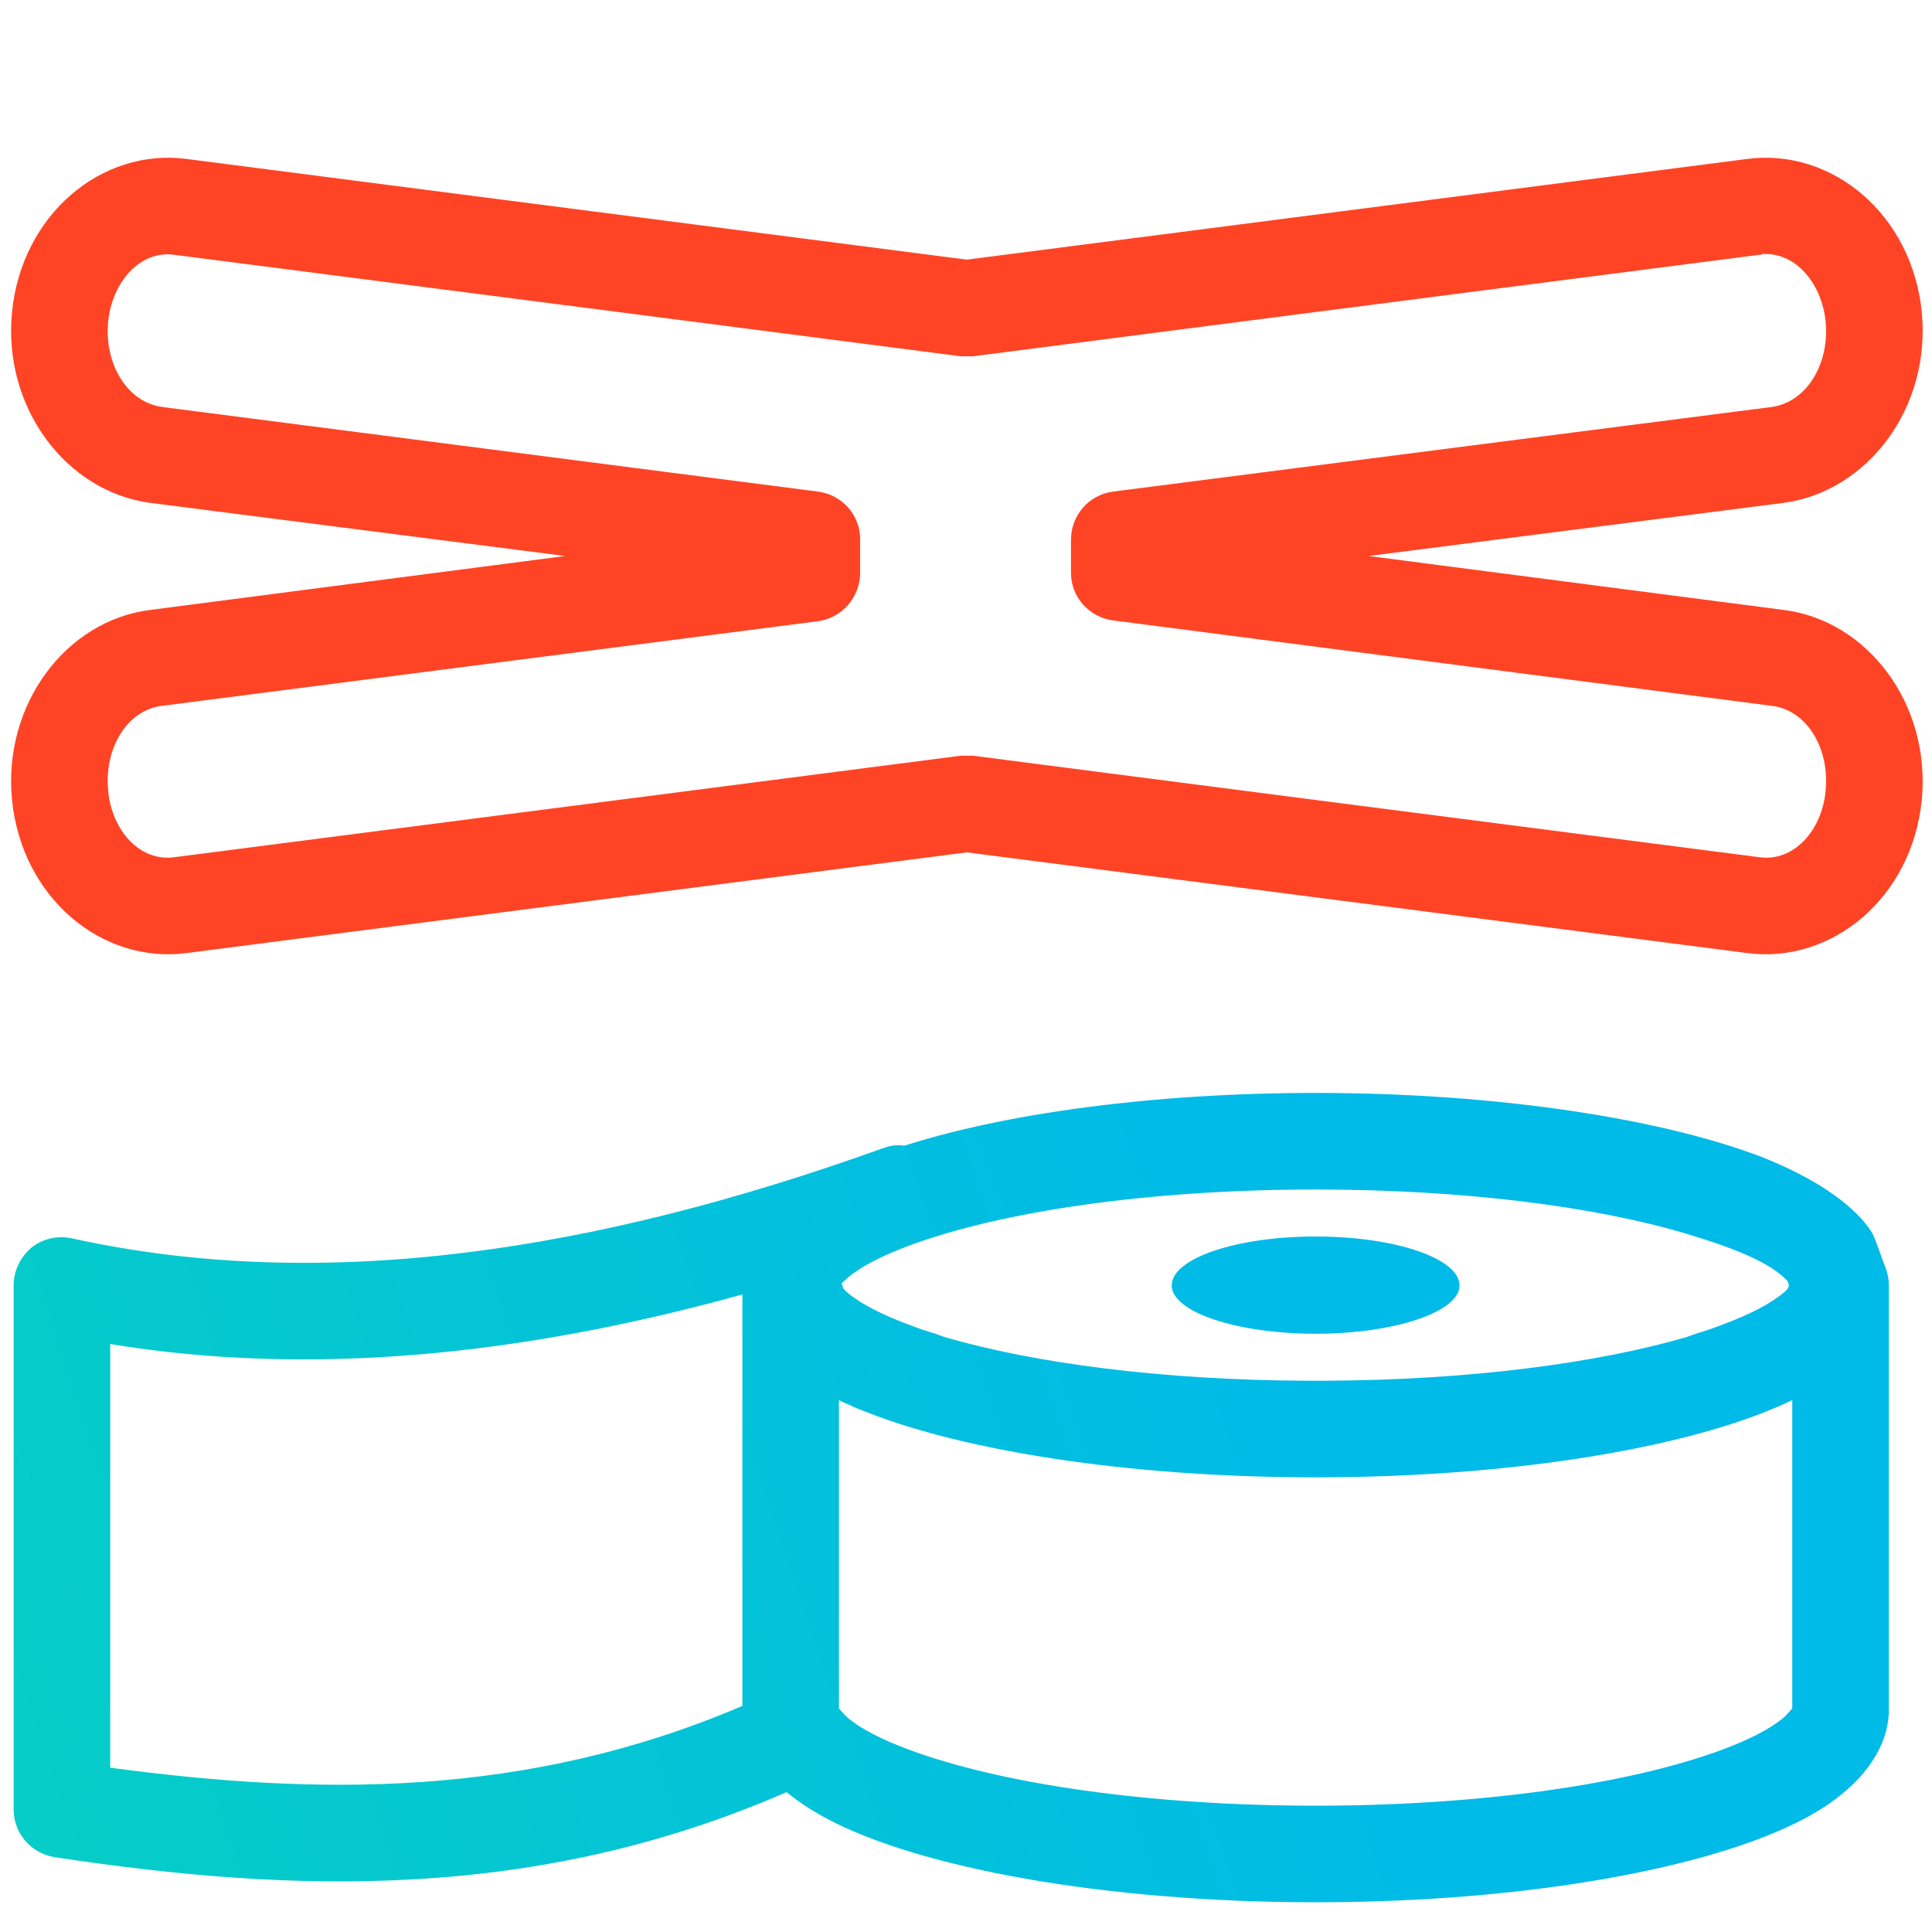 <?xml version="1.0" encoding="UTF-8" standalone="no"?> <svg xmlns="http://www.w3.org/2000/svg" xmlns:xlink="http://www.w3.org/1999/xlink" xmlns:serif="http://www.serif.com/" width="100%" height="100%" viewBox="0 0 30 30" xml:space="preserve" style="fill-rule:evenodd;clip-rule:evenodd;stroke-linejoin:round;stroke-miterlimit:2;"> <g transform="matrix(1,0,0,1,-582.665,-1732.75)"> <g id="_-Manual_therapy" serif:id=" Manual_therapy" transform="matrix(0.072,0,0,0.072,563.313,1615.09)"> <rect x="268.717" y="1633.87" width="416.572" height="416.572" style="fill:none;"></rect> <g transform="matrix(13.886,0,0,13.886,-7822.01,-22426.6)"> <path d="M596.702,1750.53C598.268,1750.03 600.549,1749.71 603.091,1749.71C605.96,1749.71 608.497,1750.12 610.033,1750.71C610.833,1751.03 611.39,1751.41 611.679,1751.8C611.722,1751.86 611.757,1751.92 611.782,1751.99L611.948,1752.44C611.978,1752.52 611.994,1752.61 611.994,1752.7L611.994,1759.29C611.994,1759.87 611.59,1760.5 610.684,1760.98C609.259,1761.74 606.395,1762.28 603.091,1762.28C599.787,1762.28 596.922,1761.74 595.498,1760.98C595.254,1760.85 595.046,1760.71 594.873,1760.57C590.968,1762.27 587.211,1762.14 583.507,1761.58C583.14,1761.52 582.87,1761.21 582.87,1760.84L582.87,1752.7C582.87,1752.47 582.973,1752.26 583.15,1752.11C583.327,1751.97 583.559,1751.92 583.781,1751.97C587.685,1752.83 591.918,1752.17 596.367,1750.57C596.478,1750.53 596.592,1750.51 596.702,1750.53ZM595.688,1754.48L595.688,1759.27C595.706,1759.29 595.773,1759.37 595.83,1759.42C596.049,1759.6 596.373,1759.76 596.775,1759.91C598.199,1760.44 600.499,1760.78 603.091,1760.78C605.682,1760.78 607.983,1760.44 609.407,1759.91C609.809,1759.76 610.132,1759.6 610.351,1759.42C610.408,1759.37 610.476,1759.29 610.494,1759.27L610.494,1754.48C610.453,1754.5 610.411,1754.52 610.369,1754.54C610.262,1754.59 610.15,1754.63 610.033,1754.68C608.517,1755.27 606.027,1755.67 603.204,1755.68L603.125,1755.68L603.045,1755.68L602.973,1755.68C600.152,1755.67 597.664,1755.27 596.148,1754.68C596.041,1754.64 595.937,1754.6 595.838,1754.55C595.787,1754.53 595.737,1754.51 595.688,1754.48ZM594.188,1752.84C590.762,1753.79 587.471,1754.12 584.37,1753.61L584.37,1760.19C587.571,1760.62 590.822,1760.67 594.188,1759.23L594.188,1752.84ZM610.424,1752.75L610.444,1752.7L610.419,1752.63C610.148,1752.34 609.59,1752.12 608.859,1751.9C607.423,1751.47 605.369,1751.21 603.091,1751.21C600.504,1751.21 598.208,1751.55 596.783,1752.08C596.38,1752.23 596.055,1752.39 595.835,1752.57C595.799,1752.6 595.759,1752.64 595.729,1752.67L595.758,1752.75C595.781,1752.78 595.807,1752.8 595.83,1752.82C596.049,1753 596.373,1753.16 596.775,1753.31C596.905,1753.36 597.043,1753.41 597.188,1753.45C597.232,1753.47 597.277,1753.48 597.323,1753.5C598.725,1753.91 600.717,1754.17 602.931,1754.18L603.034,1754.18L603.091,1754.18L603.176,1754.18L603.251,1754.18C605.465,1754.17 607.456,1753.91 608.859,1753.5C608.905,1753.48 608.95,1753.47 608.994,1753.45C609.139,1753.41 609.277,1753.36 609.407,1753.31C609.809,1753.16 610.132,1753 610.351,1752.82C610.375,1752.8 610.401,1752.78 610.424,1752.75ZM603.091,1751.94C604.324,1751.94 605.326,1752.28 605.326,1752.7C605.326,1753.11 604.324,1753.45 603.091,1753.45C601.858,1753.45 600.856,1753.11 600.856,1752.7C600.856,1752.28 601.858,1751.94 603.091,1751.94Z" style="fill:url(#_Linear1);"></path> </g> <g transform="matrix(15.19,0,0,17.368,-8033.5,-28491.6)"> <path d="M560.29,1737.78L571.365,1736.53C572.575,1736.39 573.71,1737.22 573.847,1738.43C573.847,1738.43 573.847,1738.43 573.847,1738.43C573.981,1739.62 573.077,1740.66 571.888,1740.8L565.994,1741.46L571.888,1742.13C573.077,1742.26 573.981,1743.3 573.847,1744.49C573.847,1744.49 573.847,1744.49 573.847,1744.49C573.71,1745.7 572.575,1746.53 571.365,1746.39L560.29,1745.14L549.215,1746.39C548.005,1746.53 546.87,1745.7 546.733,1744.49C546.733,1744.49 546.733,1744.49 546.733,1744.49C546.599,1743.3 547.503,1742.26 548.692,1742.13L554.586,1741.46L548.692,1740.8C547.503,1740.66 546.599,1739.62 546.733,1738.43C546.733,1738.43 546.733,1738.43 546.733,1738.43C546.87,1737.22 548.005,1736.39 549.215,1736.53L560.29,1737.78ZM571.586,1737.71C571.571,1737.72 571.556,1737.72 571.54,1737.72C568.159,1738.1 560.378,1738.98 560.378,1738.98L560.202,1738.98C560.202,1738.98 552.421,1738.1 549.039,1737.72C548.549,1737.66 548.153,1738.06 548.098,1738.55C548.098,1738.55 548.098,1738.55 548.098,1738.55C548.04,1739.06 548.357,1739.55 548.868,1739.61L558.176,1740.66C558.518,1740.7 558.774,1740.95 558.774,1741.25L558.774,1741.67C558.774,1741.97 558.518,1742.23 558.176,1742.27C558.176,1742.27 548.868,1743.32 548.868,1743.32C548.357,1743.37 548.04,1743.86 548.098,1744.37C548.098,1744.37 548.098,1744.38 548.098,1744.38C548.153,1744.87 548.549,1745.26 549.039,1745.2C552.421,1744.82 560.202,1743.94 560.202,1743.94L560.378,1743.94C560.378,1743.94 568.159,1744.82 571.54,1745.2C572.03,1745.26 572.427,1744.87 572.482,1744.38C572.482,1744.38 572.482,1744.37 572.482,1744.37C572.54,1743.86 572.223,1743.37 571.712,1743.32L562.366,1742.26C562.024,1742.22 561.768,1741.97 561.768,1741.67L561.768,1741.26C561.768,1740.95 562.024,1740.7 562.366,1740.66C562.366,1740.66 571.712,1739.61 571.712,1739.61C572.223,1739.55 572.54,1739.06 572.482,1738.55C572.482,1738.55 572.482,1738.55 572.482,1738.55C572.43,1738.09 572.079,1737.71 571.631,1737.71L571.586,1737.71Z" style="fill:rgb(255,68,37);"></path> </g> </g> </g> <defs> <linearGradient id="_Linear1" x1="0" y1="0" x2="1" y2="0" gradientUnits="userSpaceOnUse" gradientTransform="matrix(-20.221,7.007,-7.007,-20.221,603.091,1753.45)"><stop offset="0" style="stop-color:rgb(0,186,232);stop-opacity:1"></stop><stop offset="1" style="stop-color:rgb(6,205,199);stop-opacity:1"></stop></linearGradient> </defs> </svg> 